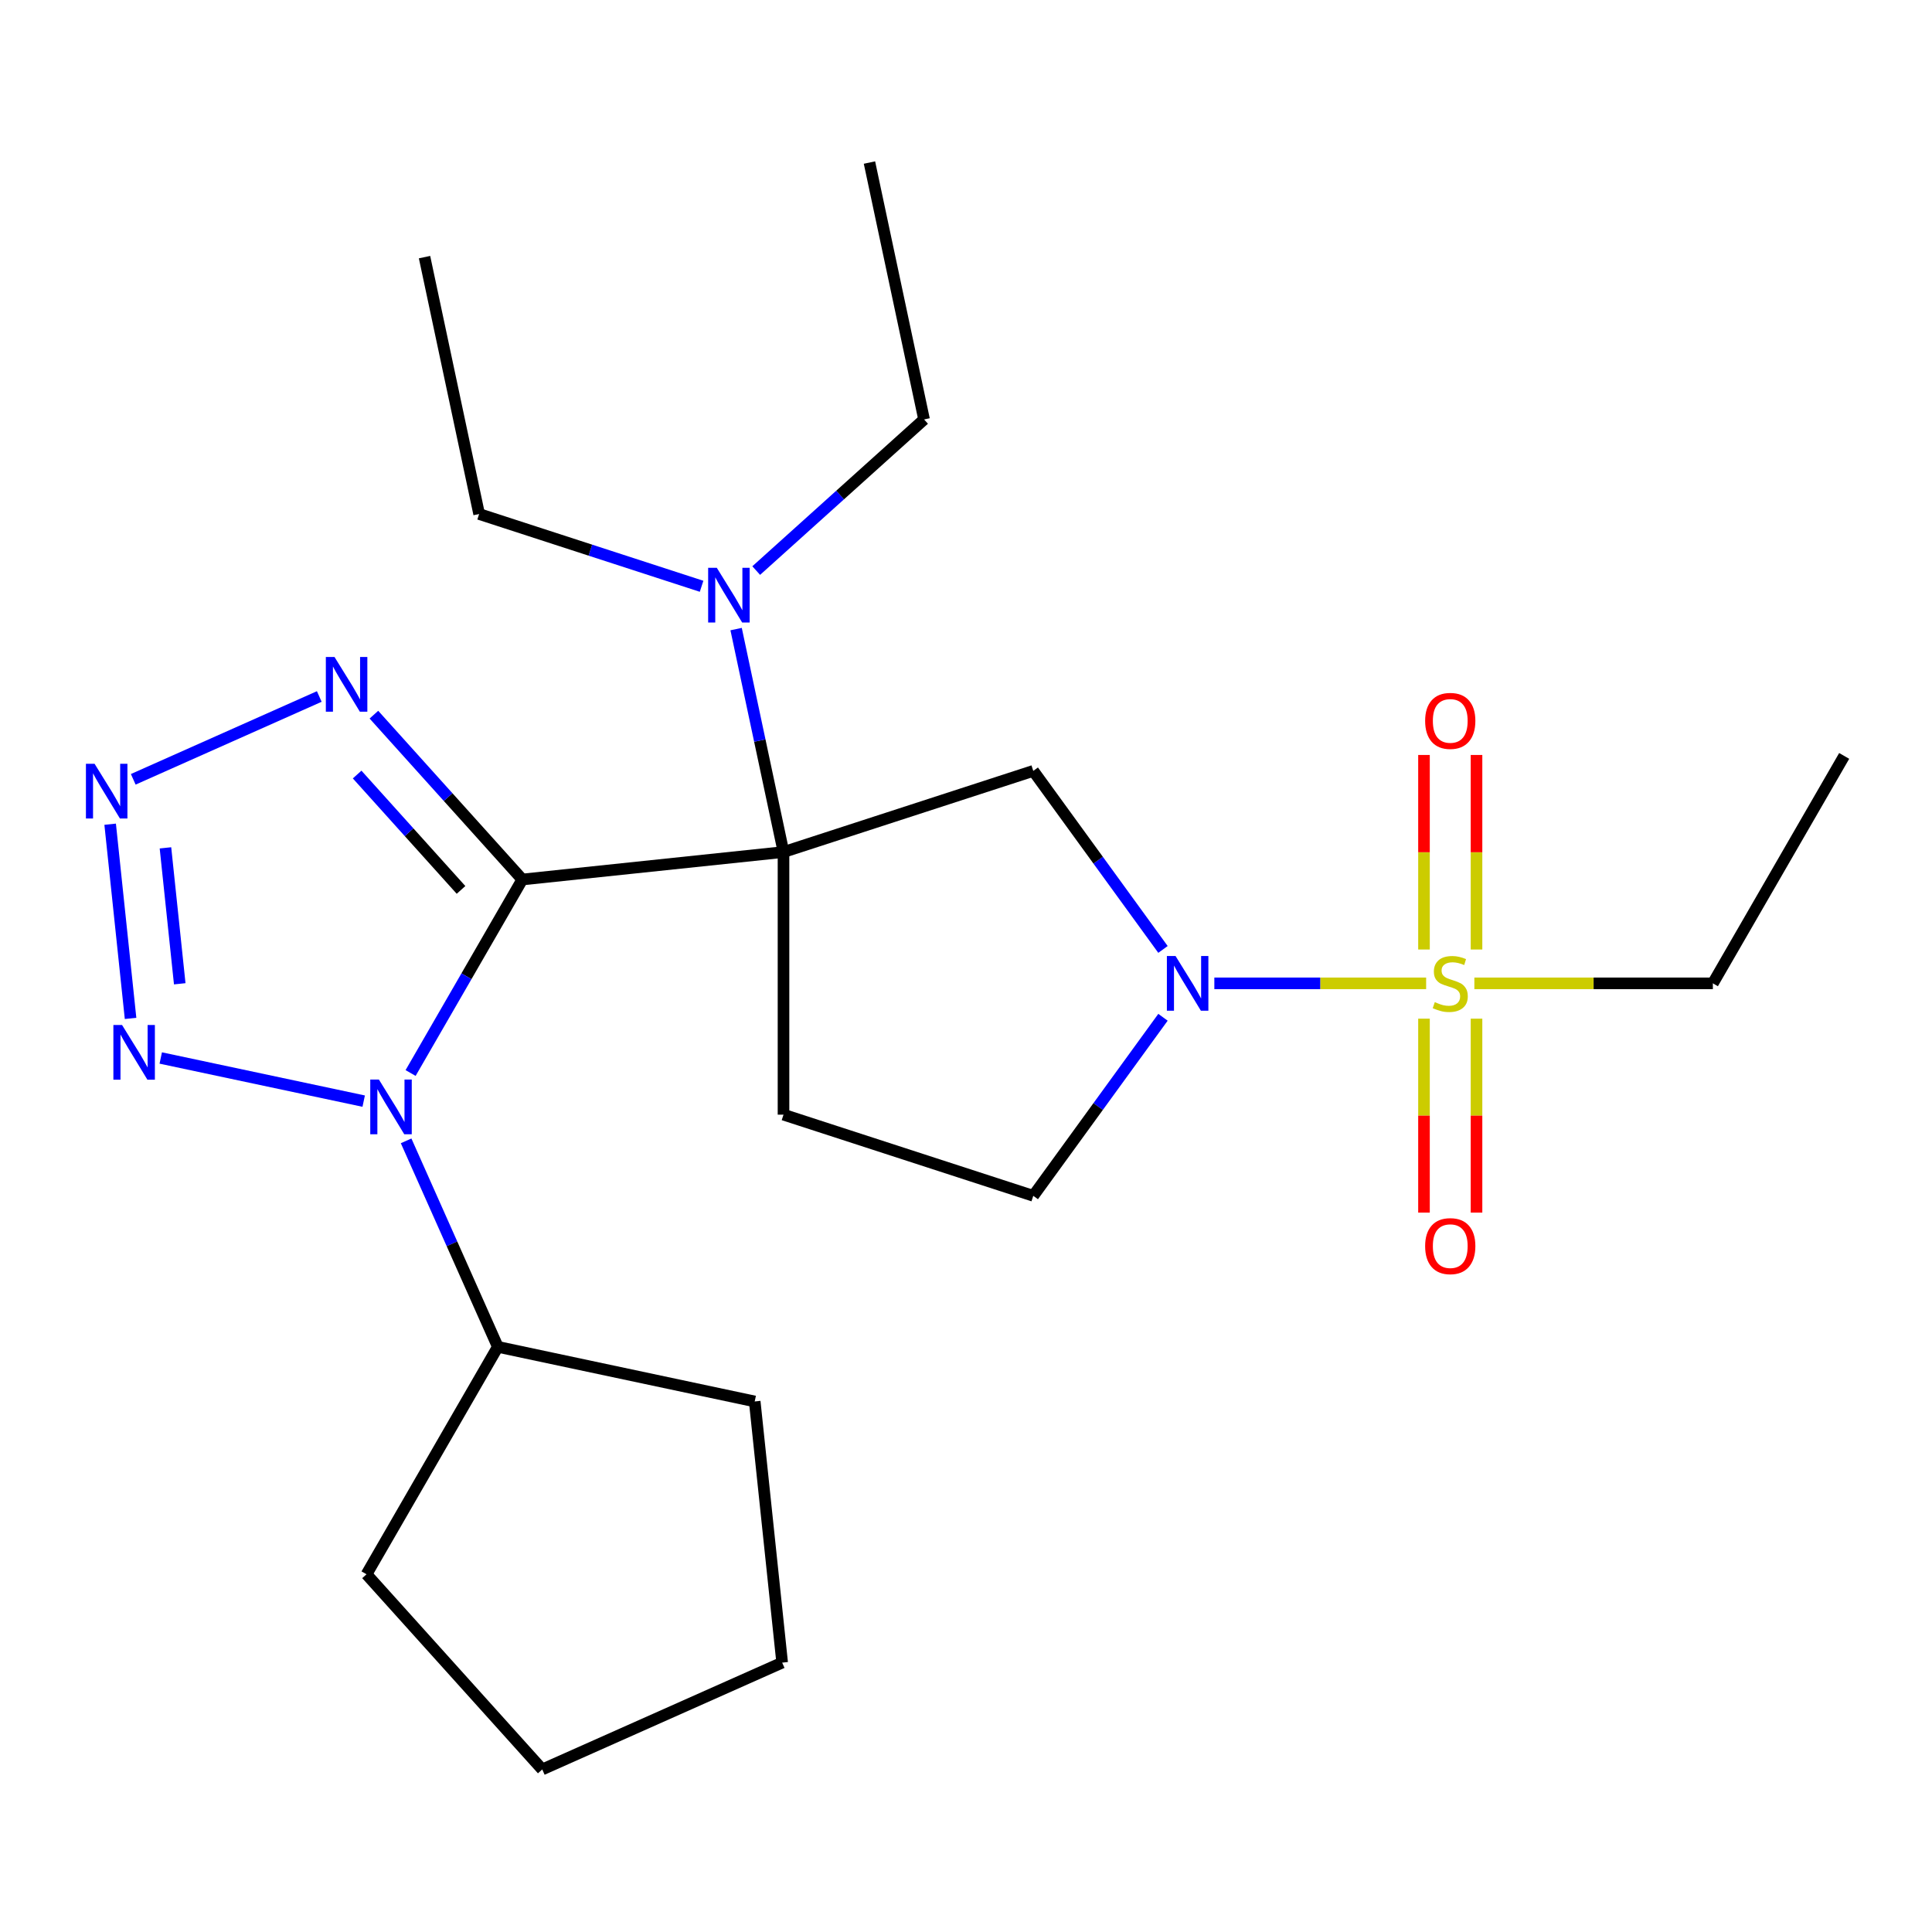 <?xml version='1.0' encoding='iso-8859-1'?>
<svg version='1.1' baseProfile='full'
              xmlns='http://www.w3.org/2000/svg'
                      xmlns:rdkit='http://www.rdkit.org/xml'
                      xmlns:xlink='http://www.w3.org/1999/xlink'
                  xml:space='preserve'
width='1000px' height='1000px' viewBox='0 0 1000 1000'>
<!-- END OF HEADER -->
<rect style='opacity:1.0;fill:#FFFFFF;stroke:none' width='1000' height='1000' x='0' y='0'> </rect>
<path class='bond-0' d='M 270.353,455.225 L 405.54,441.016' style='fill:none;fill-rule:evenodd;stroke:#000000;stroke-width:6px;stroke-linecap:butt;stroke-linejoin:miter;stroke-opacity:1' />
<path class='bond-1' d='M 270.353,455.225 L 241.438,505.306' style='fill:none;fill-rule:evenodd;stroke:#000000;stroke-width:6px;stroke-linecap:butt;stroke-linejoin:miter;stroke-opacity:1' />
<path class='bond-1' d='M 241.438,505.306 L 212.524,555.387' style='fill:none;fill-rule:evenodd;stroke:#0000FF;stroke-width:6px;stroke-linecap:butt;stroke-linejoin:miter;stroke-opacity:1' />
<path class='bond-4' d='M 270.353,455.225 L 231.944,412.568' style='fill:none;fill-rule:evenodd;stroke:#000000;stroke-width:6px;stroke-linecap:butt;stroke-linejoin:miter;stroke-opacity:1' />
<path class='bond-4' d='M 231.944,412.568 L 193.535,369.91' style='fill:none;fill-rule:evenodd;stroke:#0000FF;stroke-width:6px;stroke-linecap:butt;stroke-linejoin:miter;stroke-opacity:1' />
<path class='bond-4' d='M 238.627,460.619 L 211.74,430.759' style='fill:none;fill-rule:evenodd;stroke:#000000;stroke-width:6px;stroke-linecap:butt;stroke-linejoin:miter;stroke-opacity:1' />
<path class='bond-4' d='M 211.74,430.759 L 184.854,400.899' style='fill:none;fill-rule:evenodd;stroke:#0000FF;stroke-width:6px;stroke-linecap:butt;stroke-linejoin:miter;stroke-opacity:1' />
<path class='bond-7' d='M 405.54,441.016 L 534.818,399.011' style='fill:none;fill-rule:evenodd;stroke:#000000;stroke-width:6px;stroke-linecap:butt;stroke-linejoin:miter;stroke-opacity:1' />
<path class='bond-8' d='M 405.54,441.016 L 405.54,576.948' style='fill:none;fill-rule:evenodd;stroke:#000000;stroke-width:6px;stroke-linecap:butt;stroke-linejoin:miter;stroke-opacity:1' />
<path class='bond-9' d='M 405.54,441.016 L 393.275,383.315' style='fill:none;fill-rule:evenodd;stroke:#000000;stroke-width:6px;stroke-linecap:butt;stroke-linejoin:miter;stroke-opacity:1' />
<path class='bond-9' d='M 393.275,383.315 L 381.01,325.614' style='fill:none;fill-rule:evenodd;stroke:#0000FF;stroke-width:6px;stroke-linecap:butt;stroke-linejoin:miter;stroke-opacity:1' />
<path class='bond-5' d='M 188.249,569.94 L 83.203,547.612' style='fill:none;fill-rule:evenodd;stroke:#0000FF;stroke-width:6px;stroke-linecap:butt;stroke-linejoin:miter;stroke-opacity:1' />
<path class='bond-13' d='M 210.204,590.503 L 233.94,643.814' style='fill:none;fill-rule:evenodd;stroke:#0000FF;stroke-width:6px;stroke-linecap:butt;stroke-linejoin:miter;stroke-opacity:1' />
<path class='bond-13' d='M 233.94,643.814 L 257.675,697.125' style='fill:none;fill-rule:evenodd;stroke:#000000;stroke-width:6px;stroke-linecap:butt;stroke-linejoin:miter;stroke-opacity:1' />
<path class='bond-2' d='M 738.17,508.982 L 683.356,508.982' style='fill:none;fill-rule:evenodd;stroke:#CCCC00;stroke-width:6px;stroke-linecap:butt;stroke-linejoin:miter;stroke-opacity:1' />
<path class='bond-2' d='M 683.356,508.982 L 628.543,508.982' style='fill:none;fill-rule:evenodd;stroke:#0000FF;stroke-width:6px;stroke-linecap:butt;stroke-linejoin:miter;stroke-opacity:1' />
<path class='bond-11' d='M 764.241,491.464 L 764.241,441.117' style='fill:none;fill-rule:evenodd;stroke:#CCCC00;stroke-width:6px;stroke-linecap:butt;stroke-linejoin:miter;stroke-opacity:1' />
<path class='bond-11' d='M 764.241,441.117 L 764.241,390.771' style='fill:none;fill-rule:evenodd;stroke:#FF0000;stroke-width:6px;stroke-linecap:butt;stroke-linejoin:miter;stroke-opacity:1' />
<path class='bond-11' d='M 737.055,491.464 L 737.055,441.117' style='fill:none;fill-rule:evenodd;stroke:#CCCC00;stroke-width:6px;stroke-linecap:butt;stroke-linejoin:miter;stroke-opacity:1' />
<path class='bond-11' d='M 737.055,441.117 L 737.055,390.771' style='fill:none;fill-rule:evenodd;stroke:#FF0000;stroke-width:6px;stroke-linecap:butt;stroke-linejoin:miter;stroke-opacity:1' />
<path class='bond-12' d='M 737.055,527.26 L 737.055,577.456' style='fill:none;fill-rule:evenodd;stroke:#CCCC00;stroke-width:6px;stroke-linecap:butt;stroke-linejoin:miter;stroke-opacity:1' />
<path class='bond-12' d='M 737.055,577.456 L 737.055,627.652' style='fill:none;fill-rule:evenodd;stroke:#FF0000;stroke-width:6px;stroke-linecap:butt;stroke-linejoin:miter;stroke-opacity:1' />
<path class='bond-12' d='M 764.241,527.26 L 764.241,577.456' style='fill:none;fill-rule:evenodd;stroke:#CCCC00;stroke-width:6px;stroke-linecap:butt;stroke-linejoin:miter;stroke-opacity:1' />
<path class='bond-12' d='M 764.241,577.456 L 764.241,627.652' style='fill:none;fill-rule:evenodd;stroke:#FF0000;stroke-width:6px;stroke-linecap:butt;stroke-linejoin:miter;stroke-opacity:1' />
<path class='bond-14' d='M 763.126,508.982 L 824.853,508.982' style='fill:none;fill-rule:evenodd;stroke:#CCCC00;stroke-width:6px;stroke-linecap:butt;stroke-linejoin:miter;stroke-opacity:1' />
<path class='bond-14' d='M 824.853,508.982 L 886.58,508.982' style='fill:none;fill-rule:evenodd;stroke:#000000;stroke-width:6px;stroke-linecap:butt;stroke-linejoin:miter;stroke-opacity:1' />
<path class='bond-3' d='M 601.96,491.424 L 568.389,445.217' style='fill:none;fill-rule:evenodd;stroke:#0000FF;stroke-width:6px;stroke-linecap:butt;stroke-linejoin:miter;stroke-opacity:1' />
<path class='bond-3' d='M 568.389,445.217 L 534.818,399.011' style='fill:none;fill-rule:evenodd;stroke:#000000;stroke-width:6px;stroke-linecap:butt;stroke-linejoin:miter;stroke-opacity:1' />
<path class='bond-25' d='M 601.96,526.54 L 568.389,572.747' style='fill:none;fill-rule:evenodd;stroke:#0000FF;stroke-width:6px;stroke-linecap:butt;stroke-linejoin:miter;stroke-opacity:1' />
<path class='bond-25' d='M 568.389,572.747 L 534.818,618.953' style='fill:none;fill-rule:evenodd;stroke:#000000;stroke-width:6px;stroke-linecap:butt;stroke-linejoin:miter;stroke-opacity:1' />
<path class='bond-6' d='M 165.258,360.503 L 68.968,403.374' style='fill:none;fill-rule:evenodd;stroke:#0000FF;stroke-width:6px;stroke-linecap:butt;stroke-linejoin:miter;stroke-opacity:1' />
<path class='bond-24' d='M 67.58,527.125 L 57.016,426.613' style='fill:none;fill-rule:evenodd;stroke:#0000FF;stroke-width:6px;stroke-linecap:butt;stroke-linejoin:miter;stroke-opacity:1' />
<path class='bond-24' d='M 93.033,509.207 L 85.638,438.848' style='fill:none;fill-rule:evenodd;stroke:#0000FF;stroke-width:6px;stroke-linecap:butt;stroke-linejoin:miter;stroke-opacity:1' />
<path class='bond-10' d='M 405.54,576.948 L 534.818,618.953' style='fill:none;fill-rule:evenodd;stroke:#000000;stroke-width:6px;stroke-linecap:butt;stroke-linejoin:miter;stroke-opacity:1' />
<path class='bond-15' d='M 363.139,303.461 L 305.569,284.756' style='fill:none;fill-rule:evenodd;stroke:#0000FF;stroke-width:6px;stroke-linecap:butt;stroke-linejoin:miter;stroke-opacity:1' />
<path class='bond-15' d='M 305.569,284.756 L 247.999,266.05' style='fill:none;fill-rule:evenodd;stroke:#000000;stroke-width:6px;stroke-linecap:butt;stroke-linejoin:miter;stroke-opacity:1' />
<path class='bond-16' d='M 391.416,295.325 L 434.855,256.212' style='fill:none;fill-rule:evenodd;stroke:#0000FF;stroke-width:6px;stroke-linecap:butt;stroke-linejoin:miter;stroke-opacity:1' />
<path class='bond-16' d='M 434.855,256.212 L 478.295,217.099' style='fill:none;fill-rule:evenodd;stroke:#000000;stroke-width:6px;stroke-linecap:butt;stroke-linejoin:miter;stroke-opacity:1' />
<path class='bond-17' d='M 257.675,697.125 L 189.709,814.845' style='fill:none;fill-rule:evenodd;stroke:#000000;stroke-width:6px;stroke-linecap:butt;stroke-linejoin:miter;stroke-opacity:1' />
<path class='bond-18' d='M 257.675,697.125 L 390.636,725.387' style='fill:none;fill-rule:evenodd;stroke:#000000;stroke-width:6px;stroke-linecap:butt;stroke-linejoin:miter;stroke-opacity:1' />
<path class='bond-19' d='M 886.58,508.982 L 954.545,391.262' style='fill:none;fill-rule:evenodd;stroke:#000000;stroke-width:6px;stroke-linecap:butt;stroke-linejoin:miter;stroke-opacity:1' />
<path class='bond-21' d='M 247.999,266.05 L 219.737,133.089' style='fill:none;fill-rule:evenodd;stroke:#000000;stroke-width:6px;stroke-linecap:butt;stroke-linejoin:miter;stroke-opacity:1' />
<path class='bond-20' d='M 478.295,217.099 L 450.033,84.138' style='fill:none;fill-rule:evenodd;stroke:#000000;stroke-width:6px;stroke-linecap:butt;stroke-linejoin:miter;stroke-opacity:1' />
<path class='bond-22' d='M 189.709,814.845 L 280.665,915.862' style='fill:none;fill-rule:evenodd;stroke:#000000;stroke-width:6px;stroke-linecap:butt;stroke-linejoin:miter;stroke-opacity:1' />
<path class='bond-23' d='M 390.636,725.387 L 404.845,860.573' style='fill:none;fill-rule:evenodd;stroke:#000000;stroke-width:6px;stroke-linecap:butt;stroke-linejoin:miter;stroke-opacity:1' />
<path class='bond-26' d='M 280.665,915.862 L 404.845,860.573' style='fill:none;fill-rule:evenodd;stroke:#000000;stroke-width:6px;stroke-linecap:butt;stroke-linejoin:miter;stroke-opacity:1' />
<path  class='atom-2' d='M 196.127 558.785
L 205.407 573.785
Q 206.327 575.265, 207.807 577.945
Q 209.287 580.625, 209.367 580.785
L 209.367 558.785
L 213.127 558.785
L 213.127 587.105
L 209.247 587.105
L 199.287 570.705
Q 198.127 568.785, 196.887 566.585
Q 195.687 564.385, 195.327 563.705
L 195.327 587.105
L 191.647 587.105
L 191.647 558.785
L 196.127 558.785
' fill='#0000FF'/>
<path  class='atom-3' d='M 742.648 518.702
Q 742.968 518.822, 744.288 519.382
Q 745.608 519.942, 747.048 520.302
Q 748.528 520.622, 749.968 520.622
Q 752.648 520.622, 754.208 519.342
Q 755.768 518.022, 755.768 515.742
Q 755.768 514.182, 754.968 513.222
Q 754.208 512.262, 753.008 511.742
Q 751.808 511.222, 749.808 510.622
Q 747.288 509.862, 745.768 509.142
Q 744.288 508.422, 743.208 506.902
Q 742.168 505.382, 742.168 502.822
Q 742.168 499.262, 744.568 497.062
Q 747.008 494.862, 751.808 494.862
Q 755.088 494.862, 758.808 496.422
L 757.888 499.502
Q 754.488 498.102, 751.928 498.102
Q 749.168 498.102, 747.648 499.262
Q 746.128 500.382, 746.168 502.342
Q 746.168 503.862, 746.928 504.782
Q 747.728 505.702, 748.848 506.222
Q 750.008 506.742, 751.928 507.342
Q 754.488 508.142, 756.008 508.942
Q 757.528 509.742, 758.608 511.382
Q 759.728 512.982, 759.728 515.742
Q 759.728 519.662, 757.088 521.782
Q 754.488 523.862, 750.128 523.862
Q 747.608 523.862, 745.688 523.302
Q 743.808 522.782, 741.568 521.862
L 742.648 518.702
' fill='#CCCC00'/>
<path  class='atom-4' d='M 608.457 494.822
L 617.737 509.822
Q 618.657 511.302, 620.137 513.982
Q 621.617 516.662, 621.697 516.822
L 621.697 494.822
L 625.457 494.822
L 625.457 523.142
L 621.577 523.142
L 611.617 506.742
Q 610.457 504.822, 609.217 502.622
Q 608.017 500.422, 607.657 499.742
L 607.657 523.142
L 603.977 523.142
L 603.977 494.822
L 608.457 494.822
' fill='#0000FF'/>
<path  class='atom-5' d='M 173.137 340.048
L 182.417 355.048
Q 183.337 356.528, 184.817 359.208
Q 186.297 361.888, 186.377 362.048
L 186.377 340.048
L 190.137 340.048
L 190.137 368.368
L 186.257 368.368
L 176.297 351.968
Q 175.137 350.048, 173.897 347.848
Q 172.697 345.648, 172.337 344.968
L 172.337 368.368
L 168.657 368.368
L 168.657 340.048
L 173.137 340.048
' fill='#0000FF'/>
<path  class='atom-6' d='M 63.166 530.523
L 72.446 545.523
Q 73.366 547.003, 74.846 549.683
Q 76.326 552.363, 76.406 552.523
L 76.406 530.523
L 80.166 530.523
L 80.166 558.843
L 76.286 558.843
L 66.326 542.443
Q 65.166 540.523, 63.926 538.323
Q 62.726 536.123, 62.366 535.443
L 62.366 558.843
L 58.686 558.843
L 58.686 530.523
L 63.166 530.523
' fill='#0000FF'/>
<path  class='atom-7' d='M 48.957 395.337
L 58.237 410.337
Q 59.157 411.817, 60.637 414.497
Q 62.117 417.177, 62.197 417.337
L 62.197 395.337
L 65.957 395.337
L 65.957 423.657
L 62.077 423.657
L 52.117 407.257
Q 50.957 405.337, 49.717 403.137
Q 48.517 400.937, 48.157 400.257
L 48.157 423.657
L 44.477 423.657
L 44.477 395.337
L 48.957 395.337
' fill='#0000FF'/>
<path  class='atom-10' d='M 371.018 293.895
L 380.298 308.895
Q 381.218 310.375, 382.698 313.055
Q 384.178 315.735, 384.258 315.895
L 384.258 293.895
L 388.018 293.895
L 388.018 322.215
L 384.138 322.215
L 374.178 305.815
Q 373.018 303.895, 371.778 301.695
Q 370.578 299.495, 370.218 298.815
L 370.218 322.215
L 366.538 322.215
L 366.538 293.895
L 371.018 293.895
' fill='#0000FF'/>
<path  class='atom-12' d='M 737.648 373.131
Q 737.648 366.331, 741.008 362.531
Q 744.368 358.731, 750.648 358.731
Q 756.928 358.731, 760.288 362.531
Q 763.648 366.331, 763.648 373.131
Q 763.648 380.011, 760.248 383.931
Q 756.848 387.811, 750.648 387.811
Q 744.408 387.811, 741.008 383.931
Q 737.648 380.051, 737.648 373.131
M 750.648 384.611
Q 754.968 384.611, 757.288 381.731
Q 759.648 378.811, 759.648 373.131
Q 759.648 367.571, 757.288 364.771
Q 754.968 361.931, 750.648 361.931
Q 746.328 361.931, 743.968 364.731
Q 741.648 367.531, 741.648 373.131
Q 741.648 378.851, 743.968 381.731
Q 746.328 384.611, 750.648 384.611
' fill='#FF0000'/>
<path  class='atom-13' d='M 737.648 644.994
Q 737.648 638.194, 741.008 634.394
Q 744.368 630.594, 750.648 630.594
Q 756.928 630.594, 760.288 634.394
Q 763.648 638.194, 763.648 644.994
Q 763.648 651.874, 760.248 655.794
Q 756.848 659.674, 750.648 659.674
Q 744.408 659.674, 741.008 655.794
Q 737.648 651.914, 737.648 644.994
M 750.648 656.474
Q 754.968 656.474, 757.288 653.594
Q 759.648 650.674, 759.648 644.994
Q 759.648 639.434, 757.288 636.634
Q 754.968 633.794, 750.648 633.794
Q 746.328 633.794, 743.968 636.594
Q 741.648 639.394, 741.648 644.994
Q 741.648 650.714, 743.968 653.594
Q 746.328 656.474, 750.648 656.474
' fill='#FF0000'/>
</svg>
